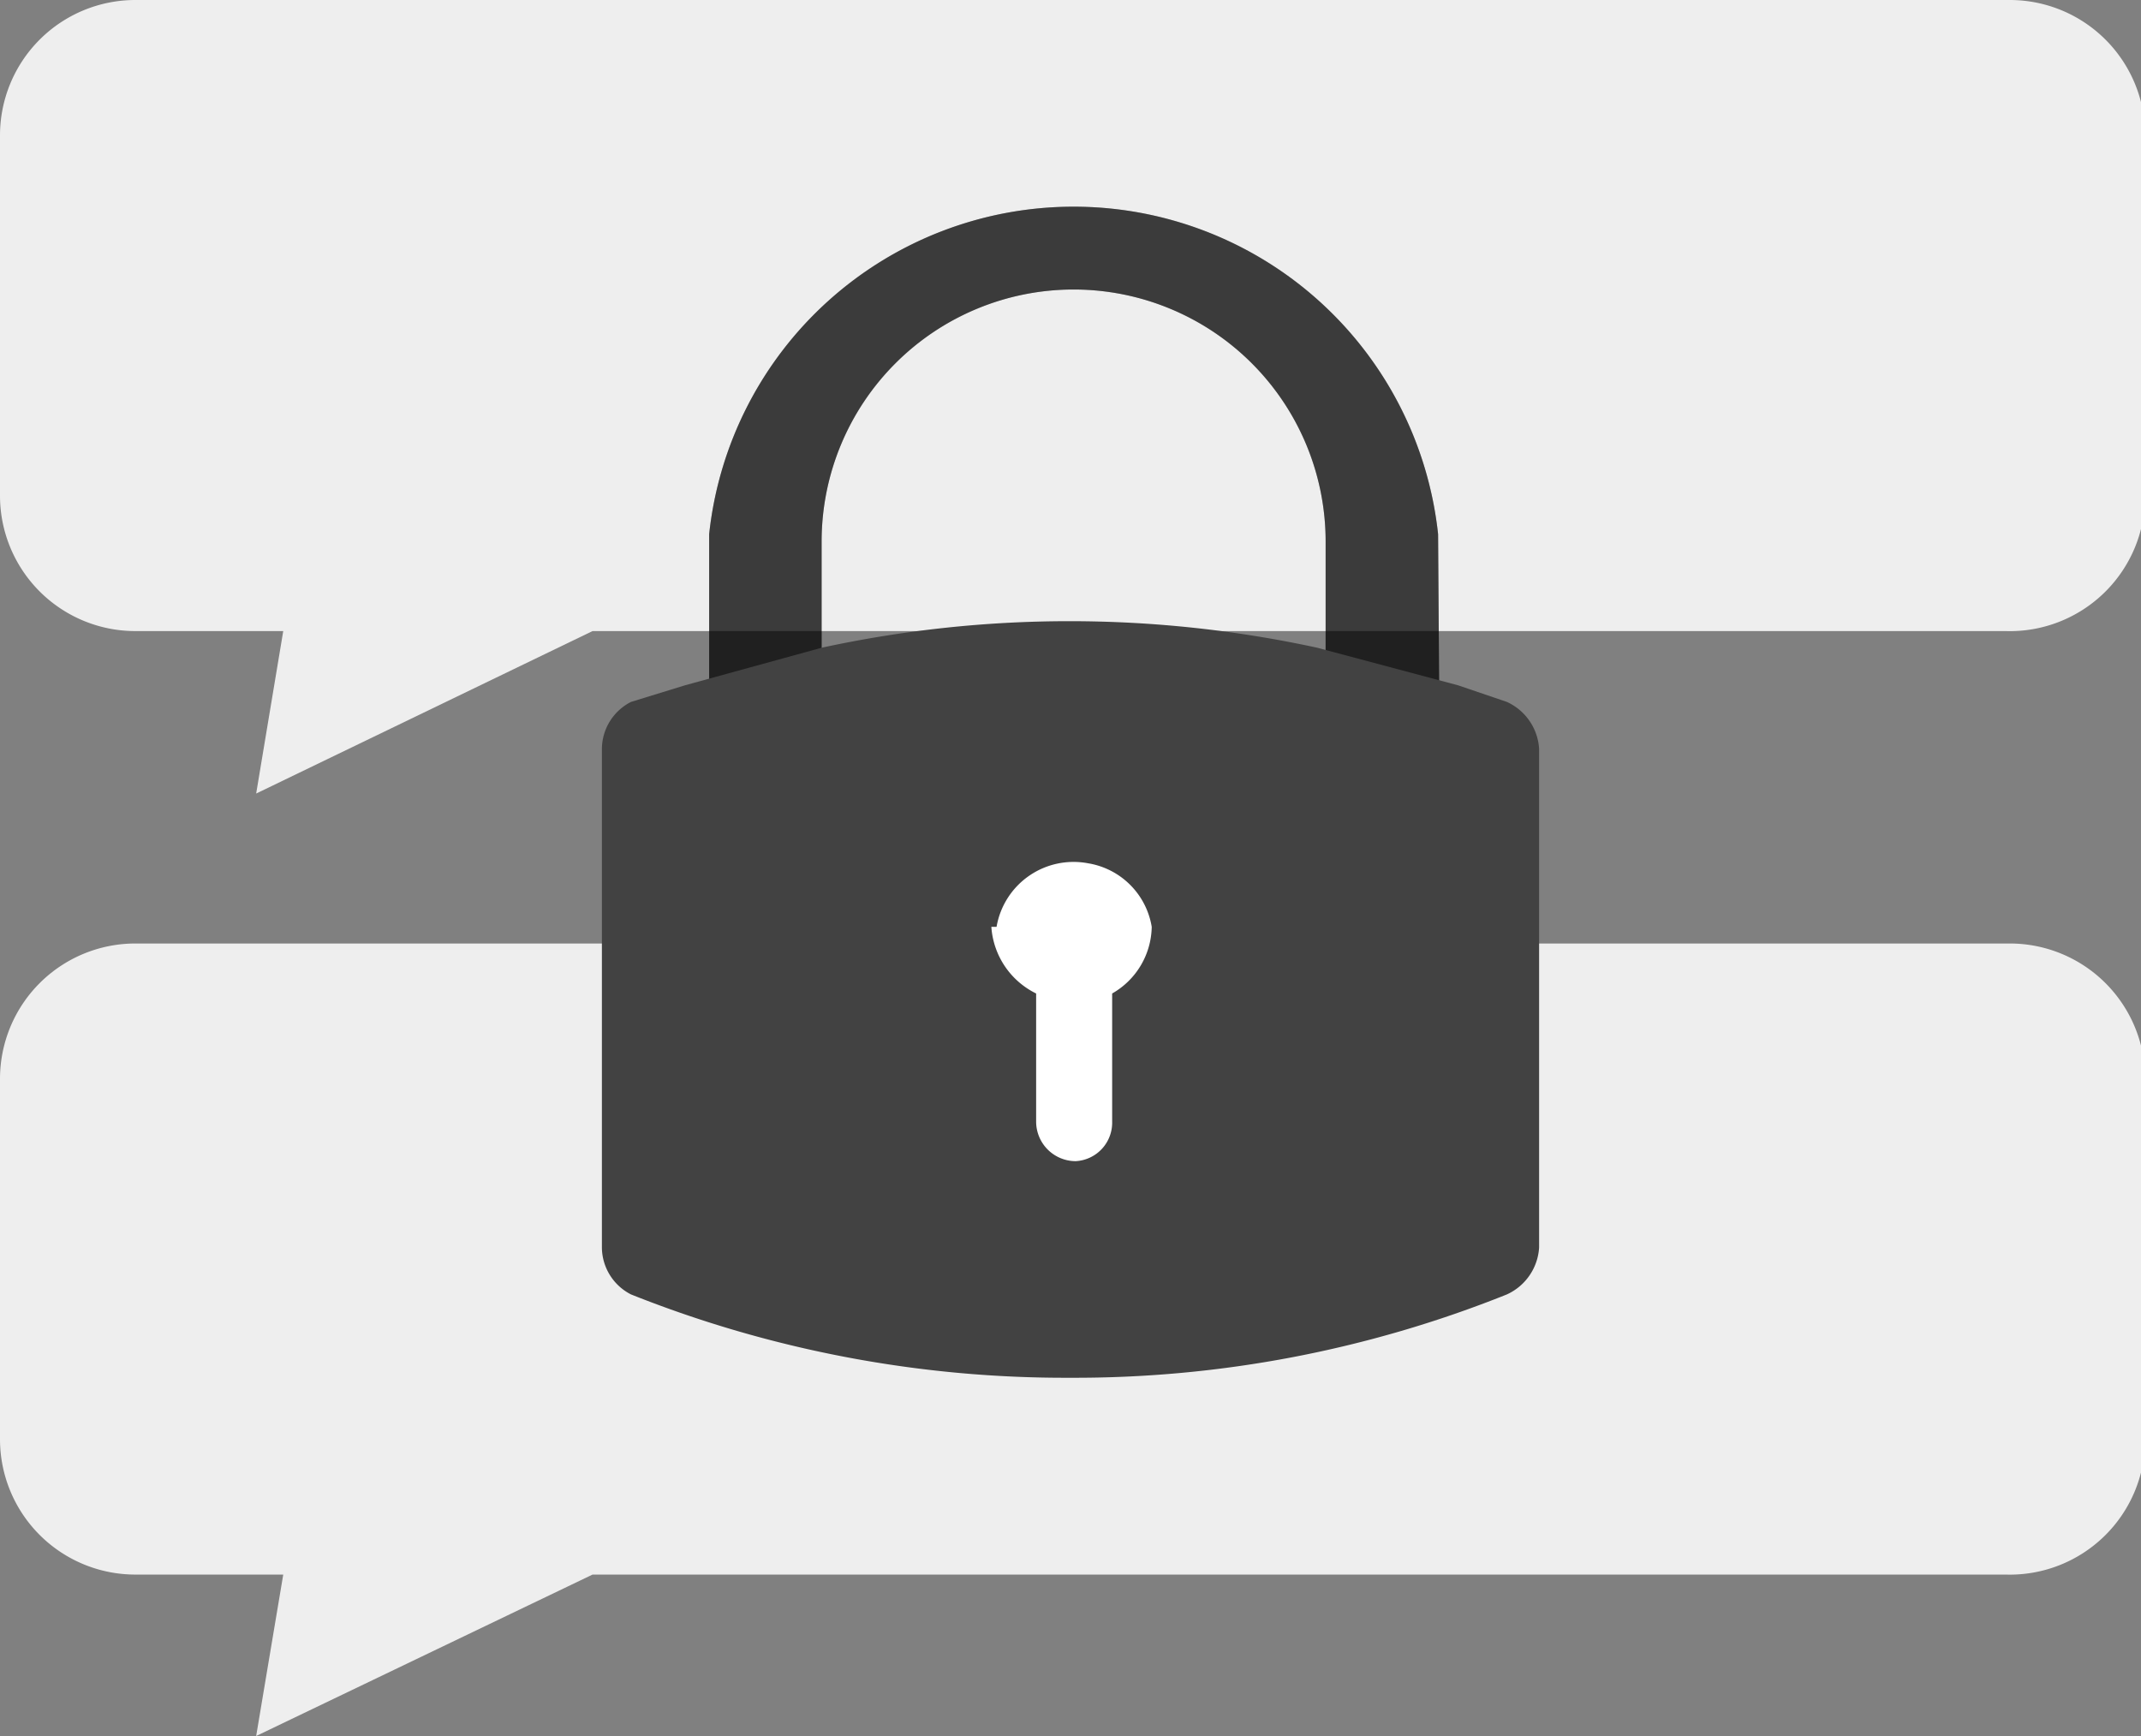 <svg id="Layer_1" data-name="Layer 1" xmlns="http://www.w3.org/2000/svg" viewBox="0 0 20.56 16.67"><rect x="0" y="0" width="20.56" height="16.67" fill="#808080" stroke="none"/><defs><style>.cls-1{fill:#eee;}.cls-2{fill:#fff;}.cls-3{opacity:0.5;}.cls-4{fill:#424242;}</style></defs><path class="cls-1" d="M20.26,9H6.69L3.46,10.56,3.72,9H2.3A1.3,1.3,0,0,1,1,7.7V4.24a1.3,1.3,0,0,1,1.3-1.3h18a1.3,1.3,0,0,1,1.3,1.3V7.7A1.3,1.3,0,0,1,20.26,9Z" transform="translate(-1 -2.94)"/><path class="cls-1" d="M20.26,18.06H6.69L3.46,19.61l.26-1.55H2.3A1.3,1.3,0,0,1,1,16.76V13.3A1.3,1.3,0,0,1,2.3,12h18a1.3,1.3,0,0,1,1.3,1.3v3.46A1.3,1.3,0,0,1,20.26,18.06Z" transform="translate(-1 -2.94)"/><rect class="cls-2" x="9" y="7.8" width="2.98" height="3.72"/><path class="cls-3" d="M14.83,11l-1.1,0,0-2.86a2.42,2.42,0,0,0-4.84,0V11H7.81V8.07a3.52,3.52,0,0,1,7,0Z" transform="translate(-1 -2.94)"/><path class="cls-3" d="M14.83,11l-1.1,0,0-2.86a2.42,2.42,0,0,0-4.84,0V11H7.81V8.07a3.52,3.52,0,0,1,7,0Z" transform="translate(-1 -2.94)"/><path class="cls-4" d="M13.65,9.16a11.23,11.23,0,0,0-4.76,0l-1.31.36-.52.16a.51.51,0,0,0-.28.45v4.79a.51.51,0,0,0,.28.45,11.26,11.26,0,0,0,4.22.8,11.15,11.15,0,0,0,4.19-.8.53.53,0,0,0,.31-.45V10.13a.53.53,0,0,0-.31-.45L15,9.52m-4.43,2.32a.75.75,0,0,1,.88-.61.74.74,0,0,1,.61.61.75.75,0,0,1-.38.64v1.23a.37.37,0,0,1-.35.38.38.38,0,0,1-.38-.38h0V12.48A.77.77,0,0,1,10.52,11.84Z" transform="translate(-1 -2.94)"/></svg>
